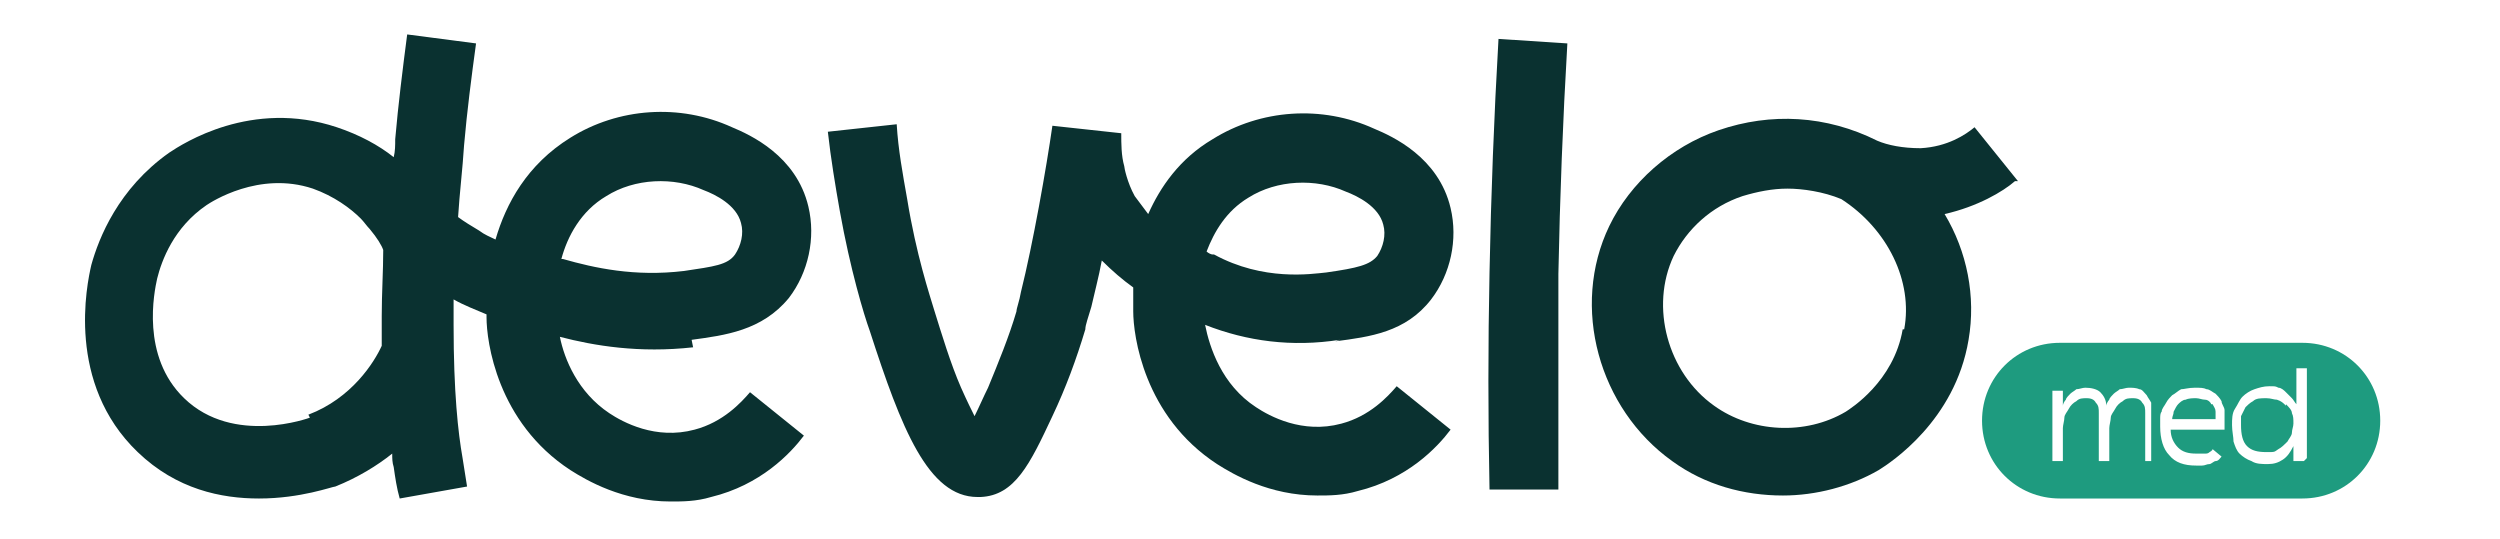 <?xml version="1.0" encoding="UTF-8"?>
<svg id="Réteg_1" xmlns="http://www.w3.org/2000/svg" version="1.1" viewBox="0 0 167 36">
  <!-- Generator: Adobe Illustrator 29.8.2, SVG Export Plug-In . SVG Version: 2.1.1 Build 3)  -->
  <defs>
    <style>
      .st0 {
        fill: #1e9b7f;
      }

      .st1 {
        fill: #0a3130;
      }
    </style>
  </defs>
  <g>
    <path class="st1" d="M46.2,22.7c2.2-.3,4.7-.6,6.5-2.8,1.3-1.7,1.8-4,1.3-6.1-.8-3.4-3.9-4.8-5.1-5.3-3.5-1.6-7.6-1.3-10.8.7-2.9,1.8-4.3,4.4-5,6.8-.4-.2-.7-.3-1.1-.6-.5-.3-1-.6-1.4-.9.1-1.6.3-3.2.4-4.8.2-2.3.5-4.6.8-6.8l-4.6-.6c-.3,2.3-.6,4.7-.8,7,0,.4,0,.8-.1,1.2-1-.8-2.3-1.5-3.8-2-5.7-1.9-10.3,1.1-11.2,1.7-3.4,2.4-4.7,5.7-5.2,7.5-.3,1.3-1.7,7.9,3.1,12.5,2.6,2.5,5.6,3.1,8.1,3.1,2.8,0,4.9-.8,5.1-.8,1.5-.6,2.8-1.4,3.8-2.2,0,.3,0,.6.1.9.1.7.2,1.4.4,2.1l4.5-.8c-.1-.6-.2-1.3-.3-1.9-.3-1.7-.6-4.4-.6-8.9,0-.6,0-1.1,0-1.7.7.4,1.5.7,2.2,1,0,0,0,.1,0,.2,0,1.6.7,7,5.6,10.2,1.1.7,3.5,2.1,6.7,2.1.8,0,1.7,0,2.7-.3,3.3-.8,5.3-2.9,6.2-4.1l-3.6-2.9c-.6.7-1.8,2-3.7,2.5-2.6.7-4.8-.5-5.7-1.1-2.1-1.4-3-3.6-3.3-5.1,2.3.6,5.3,1.1,8.9.7ZM20.7,27.9c0,0-5.1,1.9-8.4-1.3-2.9-2.8-2-7.1-1.8-8,.3-1.2,1.1-3.4,3.3-4.9.3-.2,3.5-2.3,7.1-1.1,1.4.5,2.5,1.3,3.2,2,.2.2.4.5.6.7.5.6.8,1.1.9,1.4,0,1.4-.1,2.9-.1,4.4,0,.7,0,1.3,0,2-.5,1.1-2,3.5-4.9,4.6ZM37.5,17.3c.4-1.5,1.3-3.2,3-4.2,1.9-1.2,4.5-1.3,6.5-.4.8.3,2.2,1,2.5,2.2.2.7,0,1.5-.4,2.1-.5.7-1.4.8-3.4,1.1-3.3.4-6-.2-8.1-.8Z"/>
    <path class="st1" d="M89.2,22.8c2.3-.3,4.7-.6,6.4-2.8,1.3-1.7,1.8-4,1.3-6.1-.8-3.4-3.9-4.8-5.1-5.3-3.5-1.6-7.6-1.3-10.8.7-2.2,1.3-3.5,3.2-4.3,5-.3-.4-.6-.8-.9-1.2-.5-.9-.7-1.9-.7-2h0c-.2-.7-.2-1.5-.2-2.2l-4.6-.5c-.4,2.8-1.3,7.9-2.1,11.1-.1.6-.3,1.1-.3,1.3-.5,1.7-1.2,3.4-1.9,5.1-.3.6-.6,1.3-.9,1.9-.2-.4-.5-1-.9-1.9-.7-1.6-1.3-3.6-1.8-5.2-.3-1-1.2-3.7-1.8-7.4-.3-1.7-.6-3.3-.7-5l-4.6.5c.2,1.8.5,3.6.8,5.3.7,3.9,1.6,6.9,2,8,2.1,6.5,3.9,11.1,7.2,11.1s.1,0,.2,0c2.3-.1,3.3-2.2,4.8-5.4.9-1.9,1.6-3.8,2.2-5.8,0-.3.2-.8.4-1.5.2-.9.5-2,.7-3.1.7.7,1.4,1.3,2.1,1.8,0,.7,0,1.3,0,1.6,0,1.6.7,7,5.6,10.2,1.1.7,3.5,2.1,6.7,2.1.8,0,1.7,0,2.7-.3,3.3-.8,5.3-2.9,6.2-4.1l-3.6-2.9c-.6.7-1.8,2-3.7,2.5-2.6.7-4.8-.5-5.7-1.1-2.3-1.5-3.1-4-3.4-5.5,2.8,1.1,5.8,1.5,9,1ZM81,17c-.1,0-.3-.1-.4-.2.5-1.3,1.3-2.7,2.8-3.6,1.9-1.2,4.5-1.3,6.5-.4.8.3,2.2,1,2.5,2.2.2.7,0,1.5-.4,2.1-.5.6-1.3.8-3.4,1.1-1,.1-4.2.6-7.5-1.2Z"/>
    <path class="st1" d="M99.5,18.2c-.1,4.8-.1,9.7,0,14.5h4.6c0-4.8,0-9.7,0-14.4.1-5.1.3-10.3.6-15.4l-4.6-.3c-.3,5.2-.5,10.4-.6,15.6Z"/>
    <path class="st1" d="M134.8,12.1l-2.9-3.6c-.6.5-1.8,1.3-3.6,1.4-1.2,0-2.2-.2-2.9-.5h0c-3.4-1.7-7.1-1.9-10.6-.7-3.2,1.1-5.9,3.5-7.3,6.4-2.6,5.4-.7,12.2,4.2,15.7,2.2,1.6,4.8,2.3,7.4,2.3,2.2,0,4.5-.6,6.4-1.7.8-.5,5.1-3.3,6-8.7.5-2.9-.1-5.9-1.6-8.4,2.2-.5,3.9-1.5,4.7-2.2ZM127.1,22c-.6,3.5-3.5,5.3-3.8,5.5-2.7,1.6-6.3,1.4-8.8-.4-3.1-2.2-4.3-6.6-2.7-10,.9-1.8,2.5-3.3,4.6-4,1-.3,2-.5,3-.5s2.4.2,3.6.7c3.1,2,4.8,5.5,4.2,8.7Z"/>
  </g>
  <g>
    <path class="st0" d="M147.7,27c0-.1-.2-.3-.4-.3-.2,0-.4-.1-.6-.1s-.5,0-.7.1c-.2,0-.4.2-.5.3-.1.1-.2.3-.3.5,0,.2-.1.3-.1.5h2.9c0-.2,0-.3,0-.5,0-.2-.1-.3-.2-.5Z"/>
    <path class="st0" d="M152.7,27.1c-.2-.2-.3-.3-.6-.4-.2,0-.4-.1-.7-.1-.4,0-.7,0-.9.2-.2.1-.4.3-.5.4-.1.2-.2.4-.3.6,0,.2,0,.4,0,.6,0,.6.1,1.1.4,1.4.3.3.7.4,1.3.4s.5,0,.8-.2c.2-.1.4-.3.6-.5.1-.2.3-.4.3-.6,0-.2.1-.4.1-.6,0-.3,0-.5-.1-.7,0-.2-.2-.4-.4-.6Z"/>
    <path class="st0" d="M153.8,22.9h-16.2c-2.9,0-5.2,2.3-5.2,5.2h0c0,2.9,2.3,5.2,5.2,5.2h16.2c2.9,0,5.2-2.3,5.2-5.2h0c0-2.9-2.3-5.2-5.2-5.2ZM144,30.8h-.7v-3.2c0-.3,0-.5-.2-.7-.1-.2-.3-.3-.6-.3s-.5,0-.7.2c-.2.1-.4.3-.5.5-.1.2-.3.4-.3.6,0,.2-.1.5-.1.7v2.2h-.7v-3.2c0-.3,0-.5-.2-.7-.1-.2-.3-.3-.6-.3s-.5,0-.7.2c-.2.1-.4.3-.5.5-.1.2-.3.4-.3.6,0,.2-.1.5-.1.7v2.2h-.7v-4.7h.7v1h0c0-.1.1-.3.2-.4,0-.1.2-.3.3-.4.1-.1.3-.2.4-.3.2,0,.4-.1.6-.1.4,0,.8.1,1,.3.2.2.4.5.4.9h0c0-.1.1-.3.2-.4,0-.1.2-.3.3-.4.1-.1.3-.2.4-.3.2,0,.4-.1.6-.1s.5,0,.7.1c.2,0,.3.2.5.4.1.2.2.3.3.5,0,.2,0,.4,0,.7v3.2ZM148.7,28.7h-3.7c0,.5.2.9.5,1.2.3.3.7.4,1.2.4s.2,0,.3,0c.1,0,.2,0,.3,0,.1,0,.2,0,.3-.1,0,0,.2-.1.2-.2l.6.5c-.1.1-.2.3-.4.3-.1,0-.3.2-.4.2-.2,0-.3.1-.5.1-.2,0-.3,0-.4,0-.8,0-1.4-.2-1.8-.7-.4-.4-.6-1.1-.6-1.9s0-.3,0-.5c0-.2,0-.4.1-.5,0-.2.2-.4.3-.6.1-.2.3-.4.4-.5.2-.1.4-.3.6-.4.2,0,.5-.1.9-.1s.6,0,.8.1c.2,0,.4.2.6.3.1.1.3.3.4.5,0,.2.2.4.2.6,0,.2,0,.4,0,.5,0,.2,0,.3,0,.4v.4ZM153.9,30.8h-.7v-1h0c-.2.4-.4.7-.7.9-.3.2-.6.3-1,.3s-.8,0-1.1-.2c-.3-.1-.6-.3-.8-.5-.2-.2-.3-.5-.4-.8,0-.3-.1-.7-.1-1.1s0-.8.2-1.1.3-.6.5-.8c.2-.2.5-.4.8-.5.3-.1.6-.2,1-.2s.4,0,.6.1c.2,0,.4.2.5.3.1.1.3.3.4.4.1.1.2.3.3.4h0v-2.4h.7v6Z"/>
  </g>
</svg>
